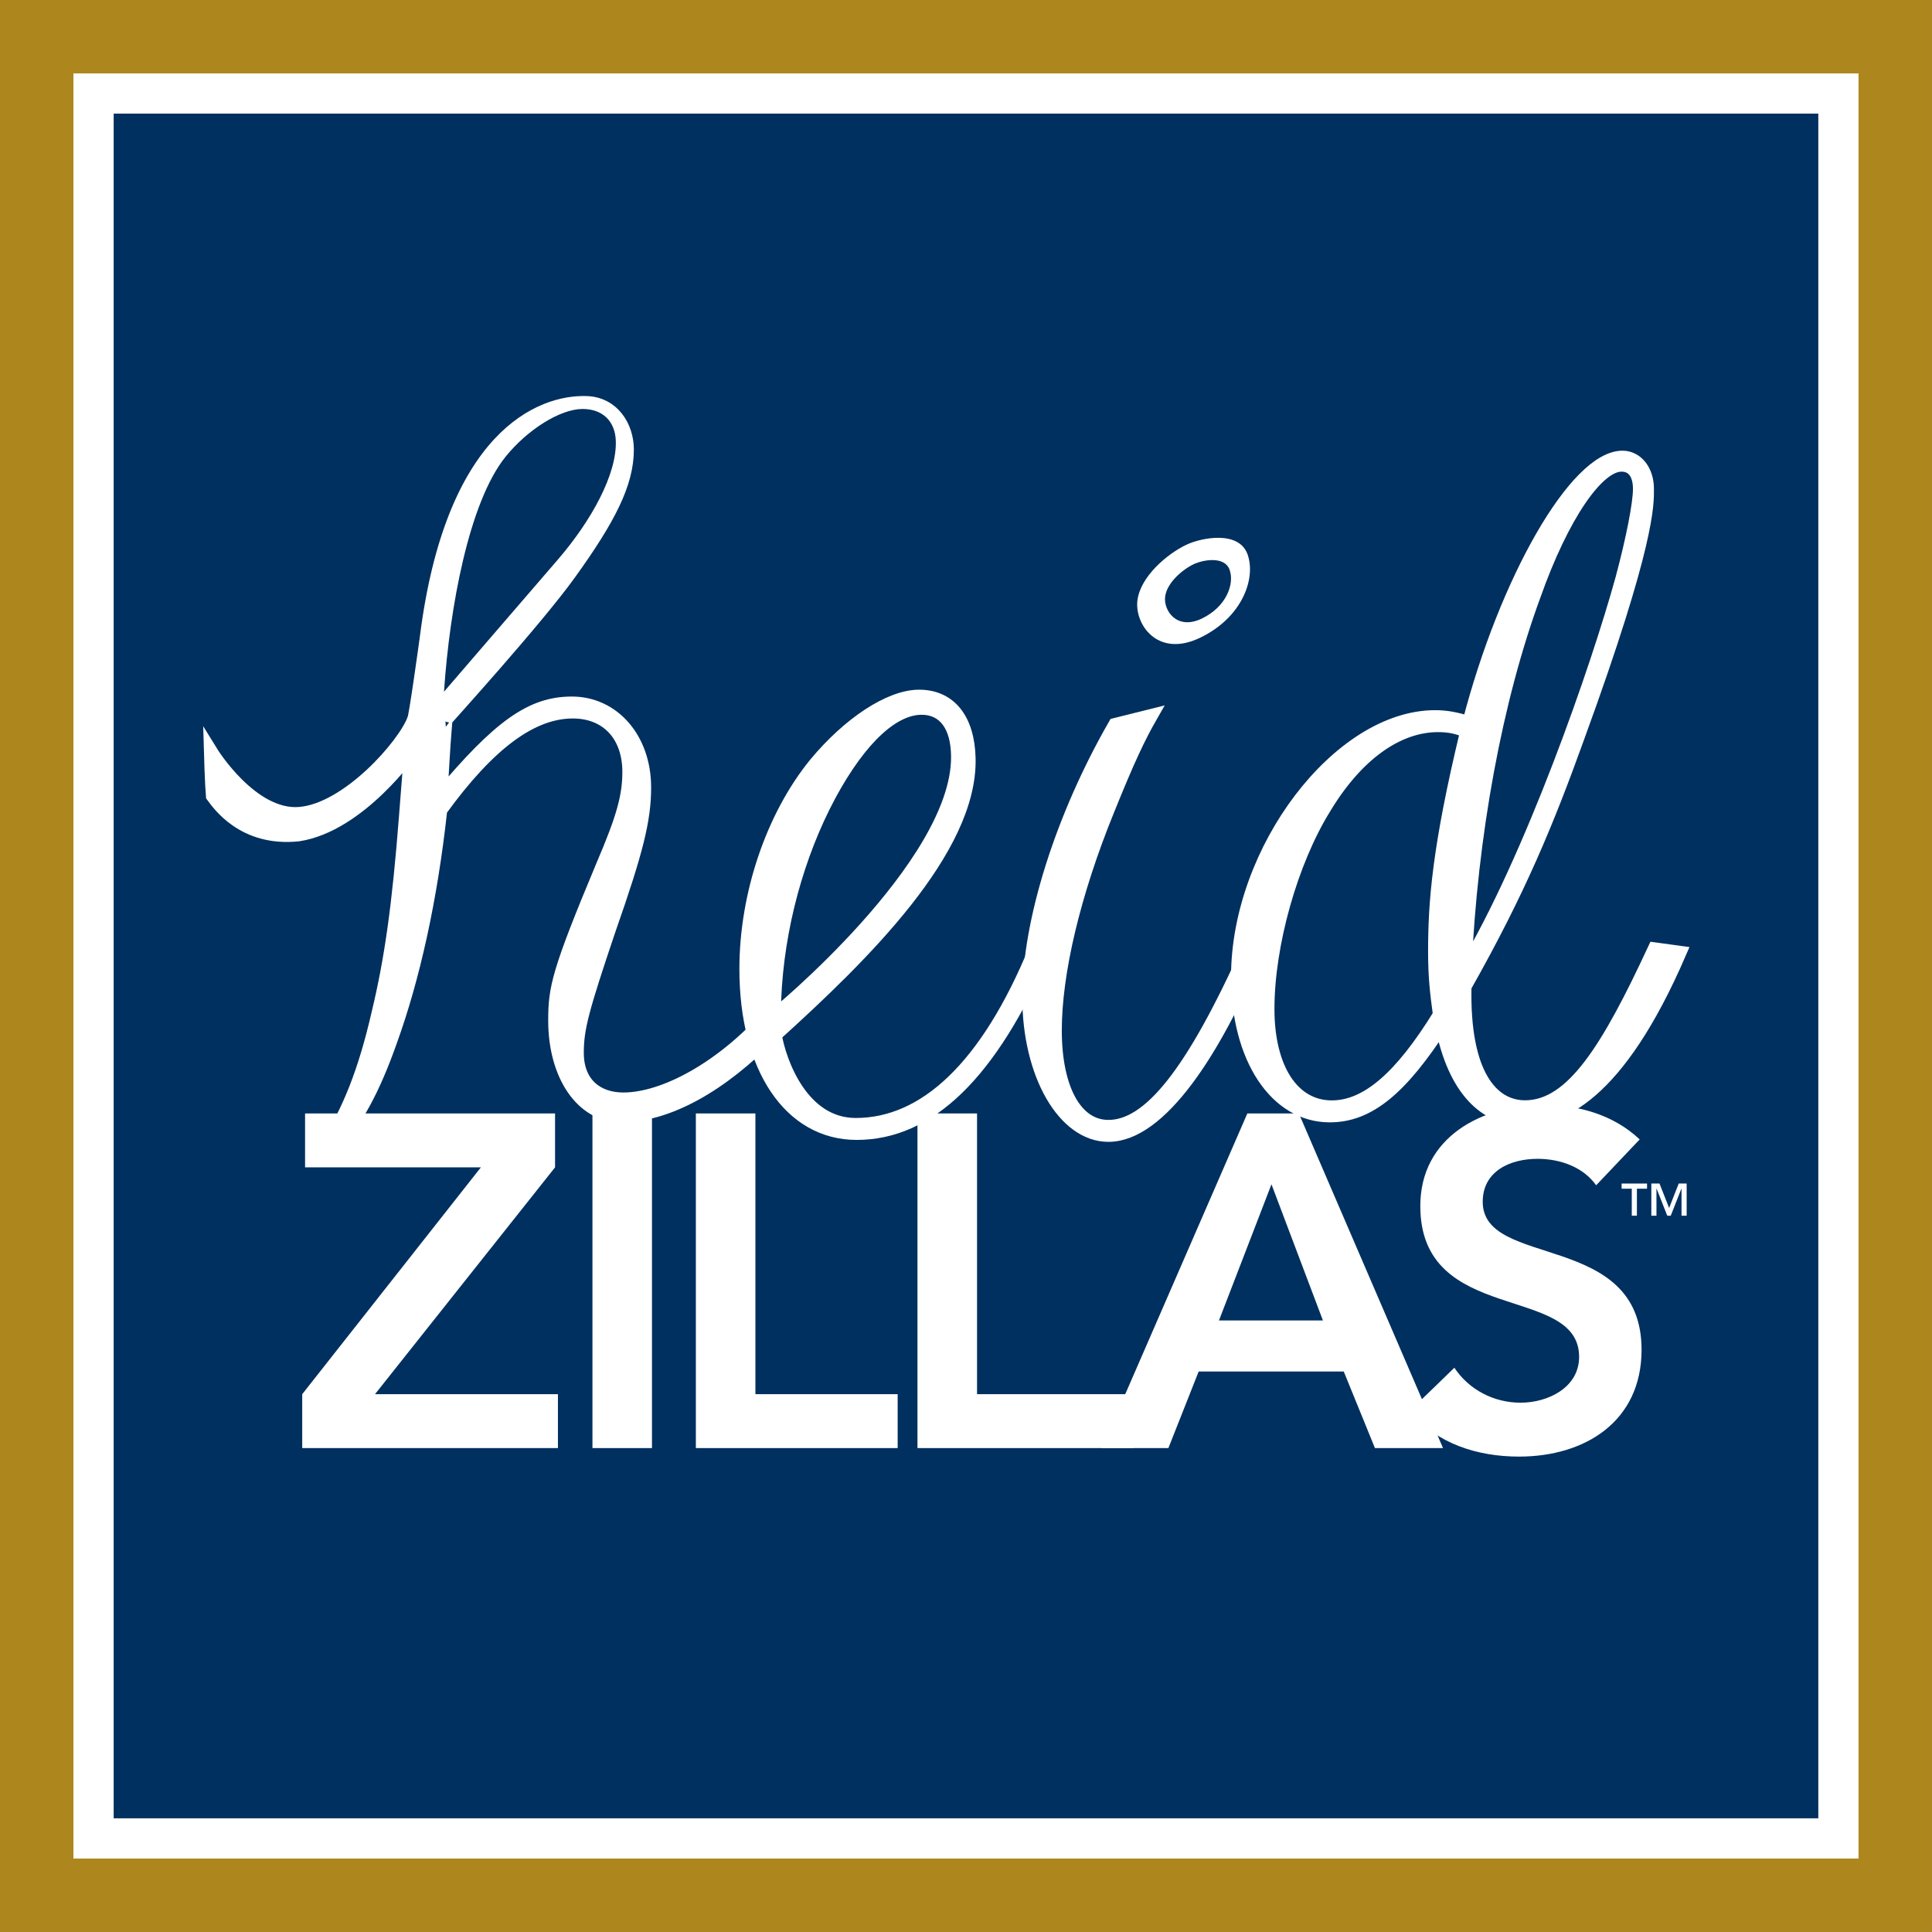<?xml version="1.0" encoding="UTF-8"?>
<svg xmlns="http://www.w3.org/2000/svg" xmlns:xlink="http://www.w3.org/1999/xlink" width="315.44pt" height="315.43pt" viewBox="0 0 315.44 315.43" version="1.1">
<rect x="0" y="0" width="315.44" height="315.43" fill="#808080" stroke="none"/>
<defs>
<clipPath id="clip1">
  <path d="M 0 0 L 315.441 0 L 315.441 315.43 L 0 315.43 Z M 0 0 "/>
</clipPath>
</defs>
<g id="surface1">
<g clip-path="url(#clip1)" clip-rule="nonzero">
<path style=" stroke:none;fill-rule:nonzero;fill:rgb(67.799%,52.499%,11.8%);fill-opacity:1;" d="M 315.438 315.43 L 0 315.43 L 0 -0.004 L 315.438 -0.004 L 315.438 315.43 "/>
</g>
<path style=" stroke:none;fill-rule:nonzero;fill:rgb(0%,18.799%,37.299%);fill-opacity:1;" d="M 300.164 300.16 L 15.273 300.16 L 15.273 15.266 L 300.164 15.266 L 300.164 300.16 "/>
<path style=" stroke:none;fill-rule:nonzero;fill:rgb(100%,100%,100%);fill-opacity:1;" d="M 296.879 18.551 L 18.559 18.551 L 18.559 296.879 L 296.879 296.879 Z M 303.445 11.984 L 303.445 303.445 L 11.988 303.445 L 11.988 11.984 L 303.445 11.984 "/>
<path style=" stroke:none;fill-rule:nonzero;fill:rgb(100%,100%,100%);fill-opacity:1;" d="M 49.344 227.629 L 78.516 190.594 L 49.809 190.594 L 49.809 181.793 L 90.625 181.793 L 90.625 190.594 L 61.227 227.629 L 91.094 227.629 L 91.094 236.43 L 49.344 236.43 L 49.344 227.629 "/>
<path style=" stroke:none;fill-rule:nonzero;fill:rgb(100%,100%,100%);fill-opacity:1;" d="M 96.73 181.793 L 106.449 181.793 L 106.449 236.43 L 96.73 236.43 L 96.73 181.793 "/>
<path style=" stroke:none;fill-rule:nonzero;fill:rgb(100%,100%,100%);fill-opacity:1;" d="M 149.797 181.793 L 159.523 181.793 L 159.523 227.629 L 185.094 227.629 L 185.094 236.43 L 149.797 236.43 L 149.797 181.793 "/>
<path style=" stroke:none;fill-rule:nonzero;fill:rgb(100%,100%,100%);fill-opacity:1;" d="M 215.996 215.594 L 207.594 193.363 L 199.023 215.594 Z M 203.656 181.793 L 212.066 181.793 L 235.602 236.43 L 224.488 236.43 L 219.395 223.926 L 195.707 223.926 L 190.766 236.43 L 179.891 236.43 L 203.656 181.793 "/>
<path style=" stroke:none;fill-rule:nonzero;fill:rgb(100%,100%,100%);fill-opacity:1;" d="M 260.605 193.523 C 258.535 190.594 254.82 189.203 251.039 189.203 C 246.562 189.203 242.086 191.211 242.086 196.223 C 242.086 207.18 268.02 200.938 268.02 220.375 C 268.02 232.102 258.766 237.82 248.023 237.82 C 241.238 237.82 234.605 235.734 230.129 230.414 L 237.457 223.312 C 239.855 226.934 243.938 229.02 248.266 229.02 C 252.738 229.02 257.824 226.551 257.824 221.535 C 257.824 209.574 231.895 216.438 231.895 196.918 C 231.895 185.648 241.934 180.406 252.043 180.406 C 257.754 180.406 263.469 182.023 267.711 186.035 L 260.605 193.523 "/>
<path style=" stroke:none;fill-rule:nonzero;fill:rgb(100%,100%,100%);fill-opacity:1;" d="M 113.613 181.793 L 123.336 181.793 L 123.336 227.629 L 146.562 227.629 L 146.562 236.43 L 113.613 236.43 L 113.613 181.793 "/>
<path style=" stroke:none;fill-rule:nonzero;fill:rgb(100%,100%,100%);fill-opacity:1;" d="M 93.367 114.879 C 100.062 114.879 105.156 120.609 105.156 128.574 C 105.156 133.828 103.883 138.93 99.418 151.672 C 94.961 164.891 94.164 167.918 94.164 171.898 C 94.164 176.996 97.465 179.527 101.766 179.527 C 108.453 179.527 117.867 174.449 125.574 165.809 L 126.027 168.656 C 117.723 177.207 108.977 182.094 101.332 182.094 C 95.121 182.094 90.66 175.562 90.66 166.641 C 90.66 161.387 91.137 158.84 98.469 141.316 C 101.812 133.512 102.766 130.008 102.766 126.023 C 102.766 119.973 99.102 116.152 93.527 116.152 C 86.84 116.152 79.832 121.246 71.867 132.238 C 70.273 146.891 67.41 159.637 63.742 169.828 C 60.875 177.949 58.168 182.887 54.027 187.668 L 53.391 187.188 C 57.055 181.297 59.602 175.086 61.832 165.371 C 63.902 156.766 65.176 147.848 66.293 133.352 C 66.594 129.59 66.891 125.586 67.148 122.551 C 67.172 122.535 58.688 134.684 48.703 136.215 C 39.742 137.156 35.711 131.18 34.77 129.922 C 34.598 127.977 34.453 122.848 34.453 122.848 C 34.453 122.848 41.039 133.547 48.914 132.906 C 56.797 132.266 66.047 121.746 67.621 117.504 C 67.836 117.598 69.664 104.355 69.68 104.215 C 73.82 71.145 88.395 65.57 95.758 65.82 C 100.078 65.965 102.336 69.738 102.336 73.402 C 102.336 78.906 99.375 84.652 92.93 93.609 C 87.402 101.293 72.652 117.504 72.711 117.5 C 72.262 122.773 72.098 127.363 71.867 130.168 C 81.582 118.539 86.84 114.879 93.367 114.879 "/>
<path style="fill:none;stroke-width:23.094;stroke-linecap:butt;stroke-linejoin:miter;stroke:rgb(100%,100%,100%);stroke-opacity:1;stroke-miterlimit:4;" d="M 933.672 2005.511 C 1000.625 2005.511 1051.562 1948.206 1051.562 1868.558 C 1051.562 1816.019 1038.828 1765.003 994.18 1637.581 C 949.609 1505.394 941.641 1475.12 941.641 1435.316 C 941.641 1384.339 974.648 1359.027 1017.656 1359.027 C 1084.531 1359.027 1178.672 1409.808 1255.742 1496.214 L 1260.273 1467.737 C 1177.227 1382.23 1089.766 1333.362 1013.32 1333.362 C 951.211 1333.362 906.602 1398.675 906.602 1487.894 C 906.602 1540.433 911.367 1565.902 984.688 1741.136 C 1018.125 1819.183 1027.656 1854.222 1027.656 1894.066 C 1027.656 1954.573 991.016 1992.777 935.273 1992.777 C 868.398 1992.777 798.32 1941.839 718.672 1831.917 C 702.734 1685.394 674.102 1557.933 637.422 1456.019 C 608.75 1374.808 581.68 1325.433 540.273 1277.62 L 533.906 1282.425 C 570.547 1341.331 596.016 1403.441 618.32 1500.589 C 639.023 1586.644 651.758 1675.823 662.93 1820.784 C 665.938 1858.402 668.906 1898.441 671.484 1928.792 C 671.719 1928.948 586.875 1807.464 487.031 1792.152 C 397.422 1782.737 357.109 1842.503 347.695 1855.081 C 345.977 1874.534 344.531 1925.823 344.531 1925.823 C 344.531 1925.823 410.391 1818.831 489.141 1825.237 C 567.969 1831.644 660.469 1936.839 676.211 1979.261 C 678.359 1978.323 696.641 2110.745 696.797 2112.152 C 738.203 2442.855 883.945 2498.597 957.578 2496.097 C 1000.781 2494.652 1023.359 2456.917 1023.359 2420.277 C 1023.359 2365.238 993.75 2307.777 929.297 2218.206 C 874.023 2141.37 726.523 1979.261 727.109 1979.3 C 722.617 1926.566 720.977 1880.667 718.672 1852.62 C 815.82 1968.909 868.398 2005.511 933.672 2005.511 Z M 933.672 2005.511 " transform="matrix(0.1,0,0,-0.1,0,315.43)"/>
<path style=" stroke:none;fill-rule:nonzero;fill:rgb(0%,18.799%,37.299%);fill-opacity:1;" d="M 91.043 91.41 C 96.473 85.129 100.789 77.418 100.539 71.871 C 100.398 68.848 98.469 66.773 95.121 66.773 C 91.457 66.773 86.094 70.16 82.539 74.578 C 76.582 81.977 73.422 99.129 72.492 112.945 C 72.34 113.102 88.098 94.82 91.043 91.41 "/>
<path style=" stroke:none;fill-rule:nonzero;fill:rgb(100%,100%,100%);fill-opacity:1;" d="M 156.438 123.637 C 156.438 118.379 154.145 115.547 150.48 115.547 C 145.859 115.547 140.512 120.289 135.414 129.691 C 130.129 139.523 126.875 151.523 126.398 163.07 C 126.355 164.055 126.336 165.031 126.336 166.004 C 126.488 166 156.438 141.371 156.438 123.637 Z M 170.301 155.336 C 161.699 175.242 151.66 184.961 139.871 184.961 C 129.047 184.961 121.875 174.285 121.875 158.203 C 121.875 146.098 126.176 133.352 133.188 124.75 C 138.598 118.223 145.289 113.762 150.066 113.762 C 155.008 113.762 157.98 117.434 158.133 123.801 C 158.488 138.617 140.934 155.879 126.477 168.957 C 127.227 173.461 130.883 183.688 139.719 183.688 C 151.023 183.688 161.219 174.285 169.18 154.855 L 170.301 155.336 "/>
<path style="fill:none;stroke-width:23.094;stroke-linecap:butt;stroke-linejoin:miter;stroke:rgb(100%,100%,100%);stroke-opacity:1;stroke-miterlimit:4;" d="M 1564.375 1917.933 C 1564.375 1970.511 1541.445 1998.831 1504.805 1998.831 C 1458.594 1998.831 1405.117 1951.409 1354.141 1857.386 C 1301.289 1759.066 1268.75 1639.066 1263.984 1523.597 C 1263.555 1513.753 1263.359 1503.987 1263.359 1494.261 C 1264.883 1494.3 1564.375 1740.589 1564.375 1917.933 Z M 1703.008 1600.941 C 1616.992 1401.878 1516.602 1304.691 1398.711 1304.691 C 1290.469 1304.691 1218.75 1411.448 1218.75 1572.269 C 1218.75 1693.323 1261.758 1820.784 1331.875 1906.8 C 1385.977 1972.073 1452.891 2016.683 1500.664 2016.683 C 1550.078 2016.683 1579.805 1979.964 1581.328 1916.292 C 1584.883 1768.128 1409.336 1595.511 1264.766 1464.73 C 1272.266 1419.691 1308.828 1317.425 1397.188 1317.425 C 1510.234 1317.425 1612.188 1411.448 1691.797 1605.745 Z M 1703.008 1600.941 " transform="matrix(0.1,0,0,-0.1,0,315.43)"/>
<path style=" stroke:none;fill-rule:nonzero;fill:rgb(100%,100%,100%);fill-opacity:1;" d="M 187.812 116.949 C 185.902 120.289 184.148 123.957 180.809 132.238 C 175.234 145.938 172.207 158.84 172.207 168.234 C 172.207 177.793 175.547 184.004 180.969 184.004 C 187.652 184.004 194.664 175.402 203.902 154.855 L 205.016 155.336 C 198.324 171.426 189.406 185.277 180.969 185.277 C 173.801 185.277 168.066 175.402 168.066 162.82 C 168.066 150.395 173.477 133.352 182.078 118.379 L 187.812 116.949 "/>
<path style="fill:none;stroke-width:23.094;stroke-linecap:butt;stroke-linejoin:miter;stroke:rgb(100%,100%,100%);stroke-opacity:1;stroke-miterlimit:4;" d="M 1878.125 1984.808 C 1859.023 1951.409 1841.484 1914.73 1808.086 1831.917 C 1752.344 1694.925 1722.07 1565.902 1722.07 1471.956 C 1722.07 1376.37 1755.469 1314.261 1809.688 1314.261 C 1876.523 1314.261 1946.641 1400.277 2039.023 1605.745 L 2050.156 1600.941 C 1983.242 1440.042 1894.062 1301.527 1809.688 1301.527 C 1738.008 1301.527 1680.664 1400.277 1680.664 1526.097 C 1680.664 1650.355 1734.766 1820.784 1820.781 1970.511 Z M 1878.125 1984.808 " transform="matrix(0.1,0,0,-0.1,0,315.43)"/>
<path style=" stroke:none;fill-rule:nonzero;fill:rgb(100%,100%,100%);fill-opacity:1;" d="M 264.906 94.488 C 266.652 87.961 267.77 82.227 267.77 79.836 C 267.77 77.285 266.652 75.852 264.738 75.852 C 260.762 75.852 255.023 84.133 250.406 97.195 C 244.195 114.078 240.055 136.223 239.098 158.52 C 250.09 140.199 260.918 108.98 264.906 94.488 Z M 234.801 118.379 C 228.109 118.379 221.414 123.16 216.16 131.918 C 210.742 140.676 206.926 154.219 206.926 164.73 C 206.926 174.605 211.062 180.816 217.438 180.816 C 223.172 180.816 228.746 176.039 235.117 165.684 C 234.641 162.184 234.32 159.637 234.32 155.336 C 234.32 147.371 234.957 138.449 239.574 119.336 C 237.984 118.699 236.707 118.379 234.801 118.379 Z M 264.906 74.738 C 267.129 74.738 268.887 76.809 268.887 79.836 C 268.887 82.227 269.199 88.438 257.574 120.289 C 252.641 133.988 248.02 145.297 239.098 161.066 C 238.777 175.562 243.582 180.801 248.996 180.801 C 256.801 180.801 262.672 171.102 270.156 155.016 L 274.18 155.566 C 263.988 179.145 254.547 182.598 248.652 182.598 C 242.605 182.598 237.504 177.949 235.438 167.281 C 228.746 177.633 223.484 182.094 217.117 182.094 C 208.359 182.094 202.148 172.695 202.148 159.473 C 202.148 138.77 218.711 117.105 234.32 117.105 C 236.23 117.105 237.664 117.426 239.895 118.062 C 245.949 94.648 257.414 74.738 264.906 74.738 "/>
<path style="fill:none;stroke-width:23.094;stroke-linecap:butt;stroke-linejoin:miter;stroke:rgb(100%,100%,100%);stroke-opacity:1;stroke-miterlimit:4;" d="M 2649.062 2209.417 C 2666.523 2274.691 2677.695 2332.034 2677.695 2355.941 C 2677.695 2381.448 2666.523 2395.784 2647.383 2395.784 C 2607.617 2395.784 2550.234 2312.972 2504.062 2182.347 C 2441.953 2013.519 2400.547 1792.073 2390.977 1569.105 C 2500.898 1752.308 2609.18 2064.495 2649.062 2209.417 Z M 2348.008 1970.511 C 2281.094 1970.511 2214.141 1922.698 2161.602 1835.12 C 2107.422 1747.542 2069.258 1612.112 2069.258 1506.995 C 2069.258 1408.245 2110.625 1346.136 2174.375 1346.136 C 2231.719 1346.136 2287.461 1393.909 2351.172 1497.464 C 2346.406 1532.464 2343.203 1557.933 2343.203 1600.941 C 2343.203 1680.589 2349.57 1769.808 2395.742 1960.941 C 2379.844 1967.308 2367.07 1970.511 2348.008 1970.511 Z M 2649.062 2406.917 C 2671.289 2406.917 2688.867 2386.214 2688.867 2355.941 C 2688.867 2332.034 2691.992 2269.925 2575.742 1951.409 C 2526.406 1814.417 2480.195 1701.331 2390.977 1543.636 C 2387.773 1398.675 2435.82 1346.292 2489.961 1346.292 C 2568.008 1346.292 2626.719 1443.284 2701.562 1604.144 L 2741.797 1598.636 C 2639.883 1362.855 2545.469 1328.323 2486.523 1328.323 C 2426.055 1328.323 2375.039 1374.808 2354.375 1481.487 C 2287.461 1377.972 2234.844 1333.362 2171.172 1333.362 C 2083.594 1333.362 2021.484 1427.347 2021.484 1559.573 C 2021.484 1766.605 2187.109 1983.245 2343.203 1983.245 C 2362.305 1983.245 2376.641 1980.042 2398.945 1973.675 C 2459.492 2207.816 2574.141 2406.917 2649.062 2406.917 Z M 2649.062 2406.917 " transform="matrix(0.1,0,0,-0.1,0,315.43)"/>
<path style=" stroke:none;fill-rule:nonzero;fill:rgb(100%,100%,100%);fill-opacity:1;" d="M 193.695 88.945 C 190.562 90.438 186.238 94.094 185.715 97.973 C 185.195 101.852 188.926 107.445 195.859 104.164 C 202.797 100.879 205.105 94.469 203.691 90.512 C 202.273 86.559 196.145 87.781 193.695 88.945 "/>
<path style=" stroke:none;fill-rule:nonzero;fill:rgb(0%,18.799%,37.299%);fill-opacity:1;" d="M 194.91 92.109 C 193.074 92.984 190.543 95.121 190.238 97.391 C 189.934 99.66 192.117 102.934 196.176 101.016 C 200.23 99.094 201.59 95.34 200.758 93.027 C 199.93 90.715 196.344 91.43 194.91 92.109 "/>
<path style=" stroke:none;fill-rule:nonzero;fill:rgb(100%,100%,100%);fill-opacity:1;" d="M 266.422 194.082 L 264.762 194.082 L 264.762 193.238 L 268.914 193.238 L 268.914 194.082 L 267.258 194.082 L 267.258 198.488 L 266.422 198.488 L 266.422 194.082 "/>
<path style=" stroke:none;fill-rule:nonzero;fill:rgb(100%,100%,100%);fill-opacity:1;" d="M 269.613 193.238 L 270.949 193.238 L 272.52 197.227 L 274.086 193.238 L 275.383 193.238 L 275.383 198.488 L 274.543 198.488 L 274.543 194.082 L 274.52 194.082 L 272.785 198.488 L 272.215 198.488 L 270.48 194.082 L 270.453 194.082 L 270.453 198.488 L 269.613 198.488 L 269.613 193.238 "/>
</g>
</svg>
